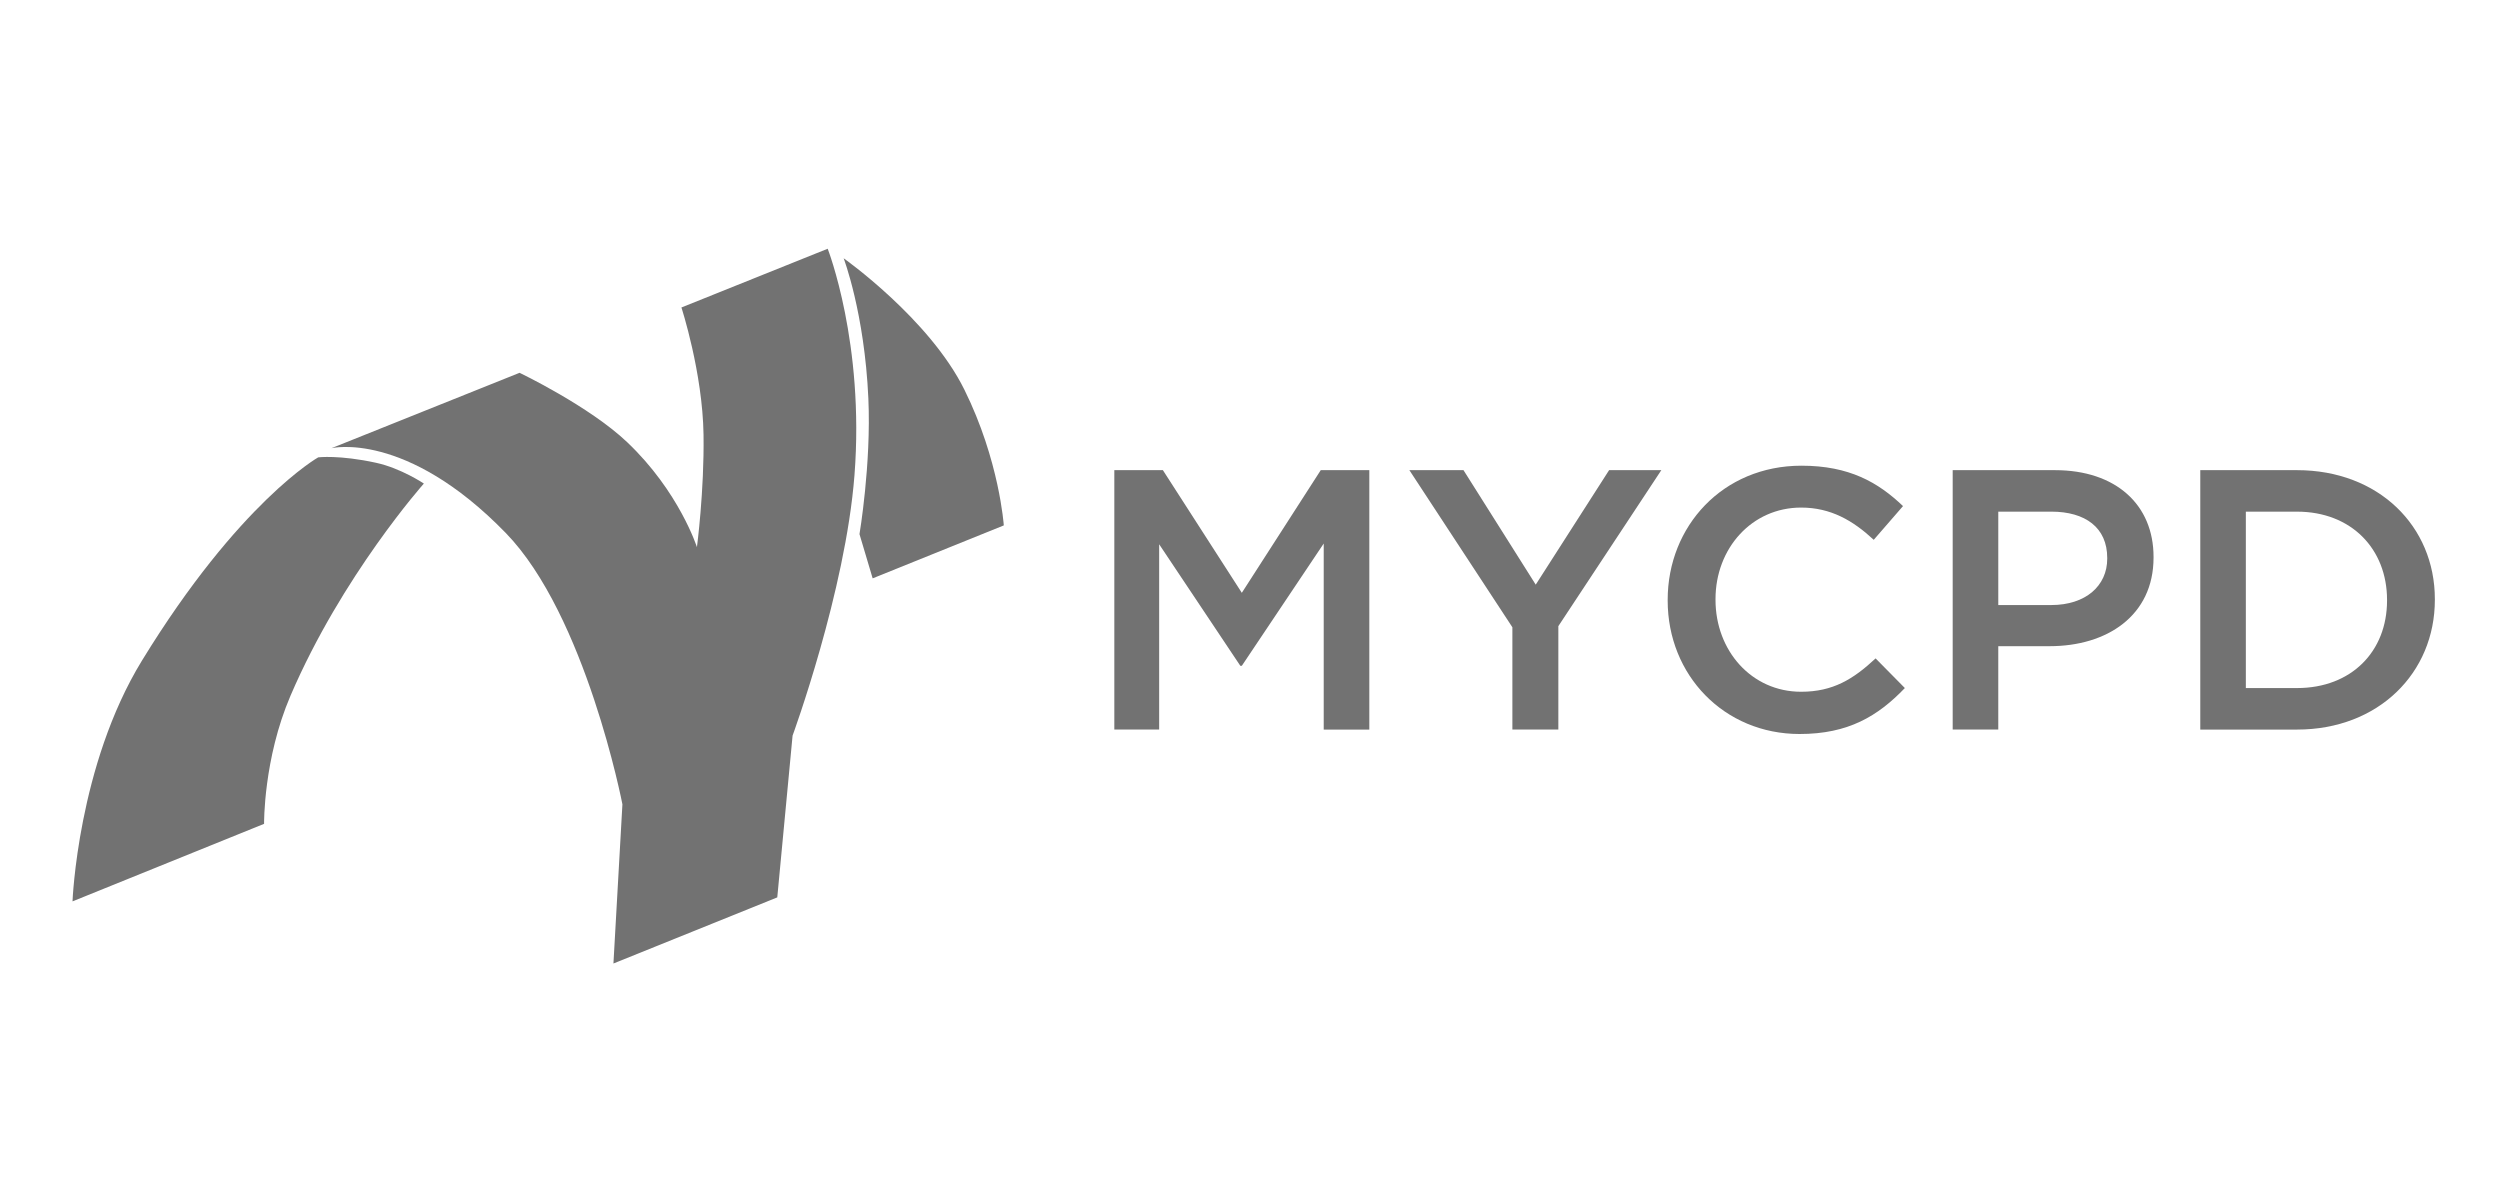 <?xml version="1.0" encoding="utf-8"?>
<!-- Generator: Adobe Illustrator 14.0.0, SVG Export Plug-In . SVG Version: 6.00 Build 43363)  -->
<!DOCTYPE svg PUBLIC "-//W3C//DTD SVG 1.1//EN" "http://www.w3.org/Graphics/SVG/1.1/DTD/svg11.dtd">
<svg version="1.1" id="Layer_1" xmlns="http://www.w3.org/2000/svg" xmlns:xlink="http://www.w3.org/1999/xlink" x="0px" y="0px"
	 width="725px" height="348px" viewBox="-48 -257 725 348" enable-background="new -48 -257 725 348" xml:space="preserve">
<g>
	<path fill="#727272" d="M28.583-18.086c0,0-0.218-18.791,7.66-37.153c14.938-34.832,38.677-61.526,38.677-61.526
		s-6.616-4.446-13.856-6.025c-10.659-2.327-16.777-1.578-16.777-1.578s-22.883,12.865-51.12,58.946
		C-25.471-35.01-26.971,4.399-26.971,4.399L28.583-18.086z"/>
	<path fill="#727272" d="M48.121-127.023l54.555-21.864c0,0,20.192,9.664,31.195,20.114c15.107,14.343,20.238,30.448,20.238,30.448
		s2.153-16.284,1.916-32.611c-0.27-18.044-6.411-36.894-6.411-36.894l42.414-17.037c0,0,10.735,27.372,7.77,65.682
		c-2.619,33.681-17.951,75.518-17.951,75.518l-4.438,46.911l-47.514,19.174l2.604-46.167c0,0-10.592-54.805-33.855-78.716
		C69.652-132.272,48.121-127.023,48.121-127.023z"/>
	<path fill="#727272" d="M205.07-89.278l38.031-15.354c0,0-1.267-18.845-11.437-39.374c-10.159-20.54-35.009-38.1-35.009-38.1
		s6.042,15.77,7.168,40.643c0.86,19.045-2.573,39.363-2.573,39.363L205.07-89.278z"/>
</g>
<g>
	<path fill="#727272" d="M275.159-120.655h14.078l22.892,35.573l22.891-35.573h14.083v75.232h-13.224v-53.956l-23.75,35.465h-0.432
		l-23.538-35.251v53.736h-13.003v-75.226H275.159z"/>
	<path fill="#727272" d="M390.591-75.092l-29.878-45.566h15.695l20.953,33.208l21.28-33.208h15.147L403.92-75.413v29.984h-13.329
		V-75.092z"/>
	<path fill="#727272" d="M435.627-82.828v-0.217c0-21.388,16.016-38.903,38.796-38.903c13.868,0,22.249,4.836,29.45,11.714
		l-8.49,9.781c-6.017-5.59-12.464-9.35-21.061-9.35c-14.295,0-24.824,11.823-24.824,26.542v0.215
		c0,14.724,10.424,26.656,24.824,26.656c9.24,0,15.149-3.653,21.602-9.675l8.485,8.6c-7.843,8.17-16.44,13.326-30.517,13.326
		C451.964-44.139,435.627-61.224,435.627-82.828z"/>
	<path fill="#727272" d="M518.28-120.655h29.662c17.624,0,28.587,9.992,28.587,25.146v0.215c0,16.867-13.541,25.685-30.096,25.685
		h-14.932v24.18H518.28V-120.655z M546.867-81.536c9.996,0,16.229-5.591,16.229-13.438v-0.217c0-8.811-6.344-13.432-16.229-13.432
		h-15.365v27.086H546.867z"/>
	<path fill="#727272" d="M590.079-120.655h28.052c23.641,0,39.977,16.222,39.977,37.397v0.215c0,21.176-16.336,37.619-39.977,37.619
		h-28.052V-120.655z M603.296-108.62v51.158h14.835c15.794,0,26.111-10.639,26.111-25.364v-0.217
		c0-14.719-10.317-25.578-26.111-25.578H603.296z"/>
</g>
</svg>
